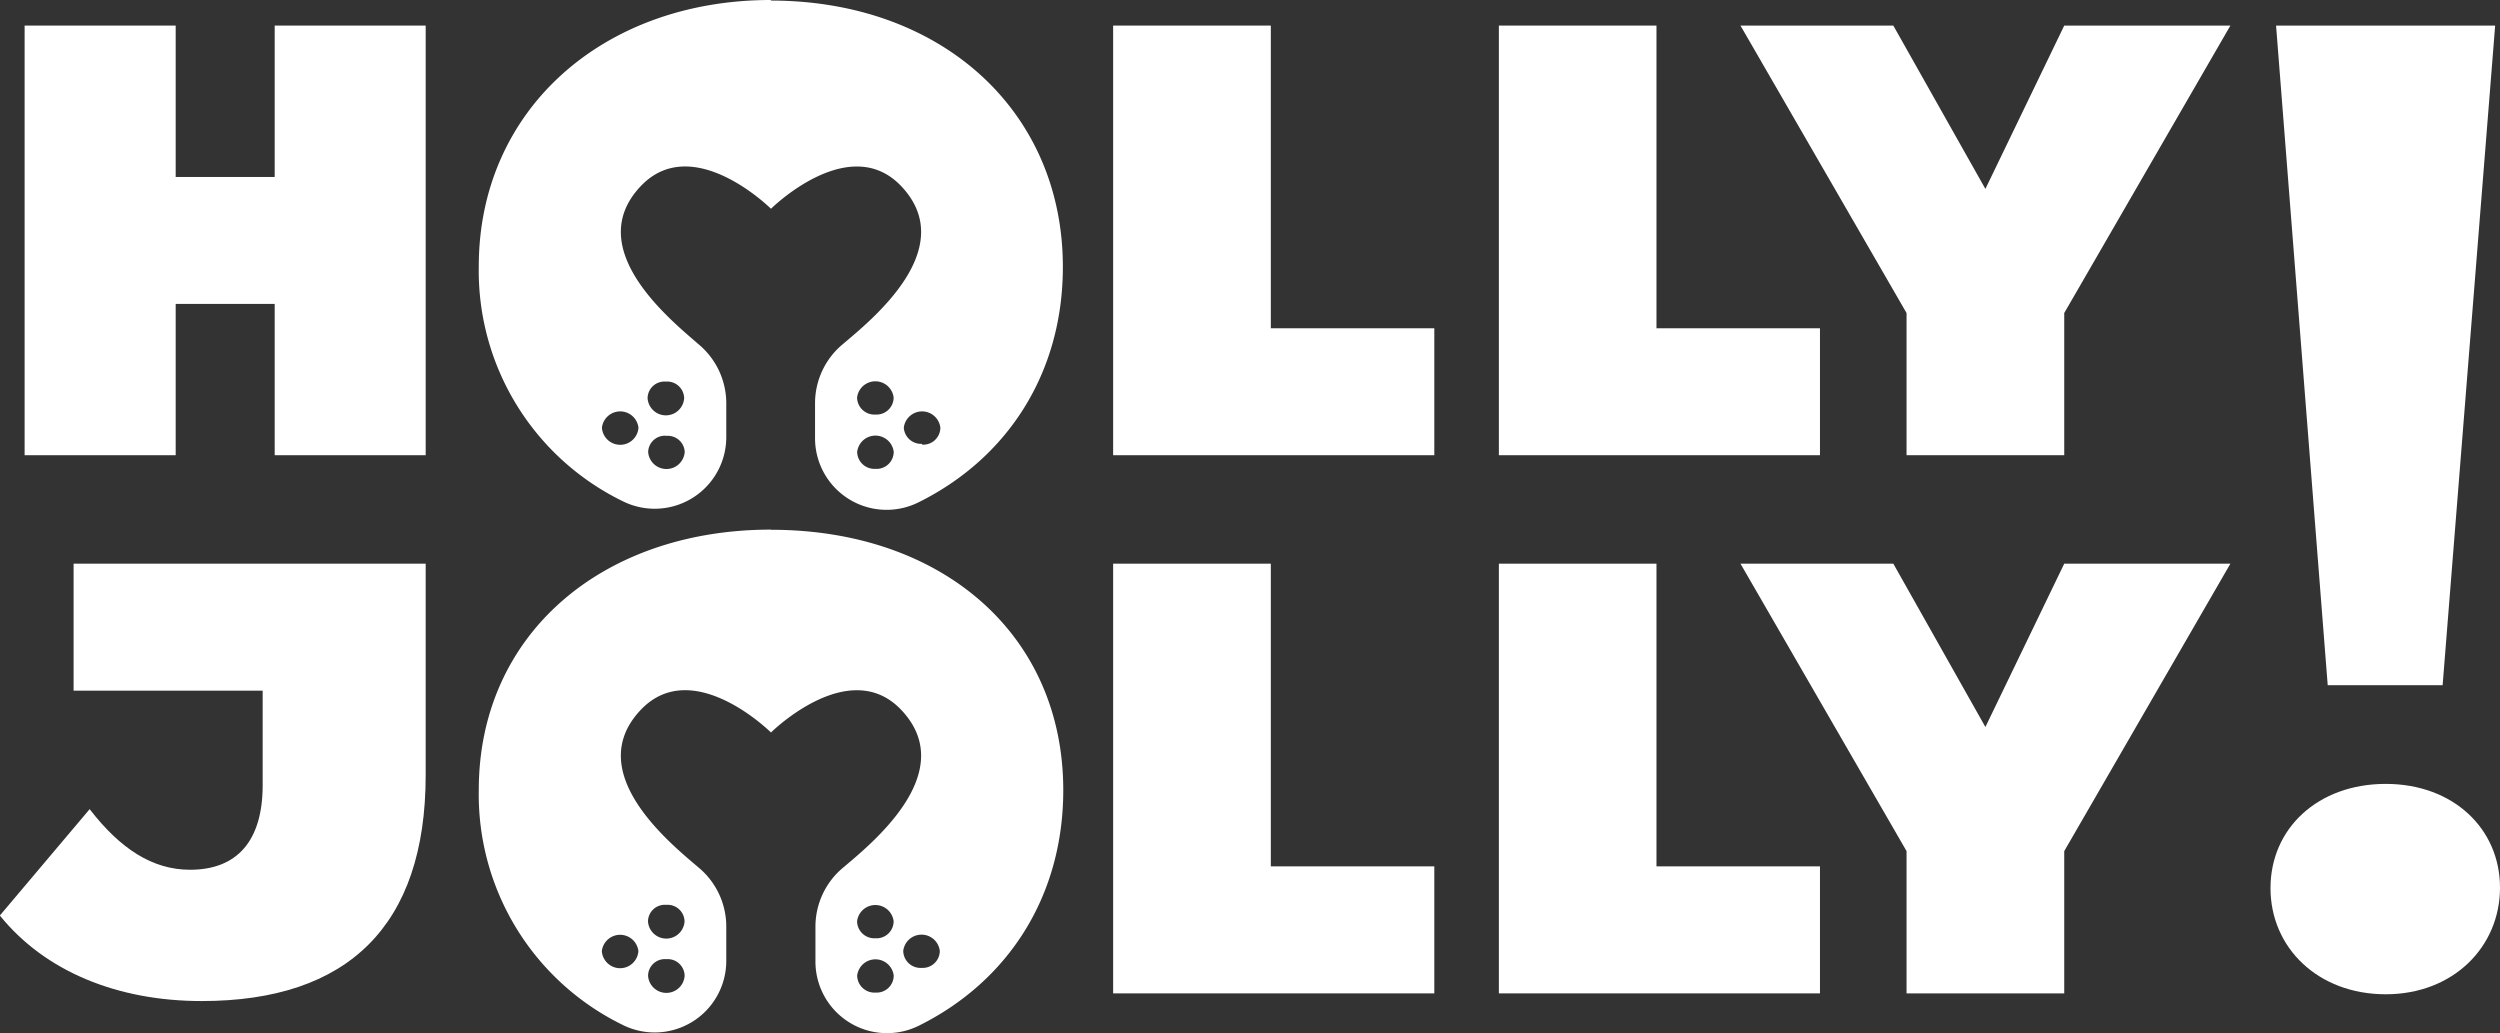 <?xml version="1.0" encoding="UTF-8"?> <svg xmlns="http://www.w3.org/2000/svg" viewBox="0 0 309.8 128.01"><rect x="0" y="0" width="309.8" height="128.01" fill="#333333" stroke="none"/> <defs> <style>.cls-1{fill:#fff;}</style> </defs> <title>holly</title> <g id="Слой_2" data-name="Слой 2"> <g id="Слой_1-2" data-name="Слой 1"> <polygon class="cls-1" points="255.8 3.17 246.03 23.41 234.62 3.17 215.68 3.17 236.26 38.79 236.26 56.41 255.8 56.41 255.8 38.79 276.39 3.17 255.8 3.17"></polygon> <path class="cls-1" d="M95.54,0C74.6,0,59.33,13.73,59.33,33a31.76,31.76,0,0,0,17.82,29.1A8.87,8.87,0,0,0,90,54.22V50a9.52,9.52,0,0,0-3.34-7.26l-.06-.05C83.17,39.7,72.08,30.85,79.37,23.1c6.46-6.87,16.17,2.77,16.17,2.77s9.71-9.63,16.17-2.77c7.29,7.75-3.79,16.6-7.26,19.54l-.06.05A9.52,9.52,0,0,0,101,50v4.32a8.87,8.87,0,0,0,12.88,7.9c11-5.48,17.83-16,17.83-29.15,0-19.29-15-33-36.21-33m-13,47.22a2.1,2.1,0,0,1,2.28,2.06,2.27,2.27,0,0,1-4.53,0,2.08,2.08,0,0,1,2.26-2.06m0,6.73A2.1,2.1,0,0,1,84.85,56a2.27,2.27,0,0,1-4.53,0A2.08,2.08,0,0,1,82.58,54m-3.46-1a2.27,2.27,0,0,1-4.53,0,2.28,2.28,0,0,1,4.53,0M108.5,58.1a2.14,2.14,0,0,1-2.28-2.1,2.28,2.28,0,0,1,4.53,0,2.12,2.12,0,0,1-2.26,2.1m0-6.73a2.14,2.14,0,0,1-2.28-2.1,2.28,2.28,0,0,1,4.53,0,2.12,2.12,0,0,1-2.26,2.1M114.24,55A2.14,2.14,0,0,1,112,53a2.28,2.28,0,0,1,4.53,0,2.12,2.12,0,0,1-2.25,2.1"></path> <polygon class="cls-1" points="34.04 3.17 34.04 21.93 21.77 21.93 21.77 3.17 3.05 3.17 3.05 56.41 21.77 56.41 21.77 37.66 34.04 37.66 34.04 56.41 52.75 56.41 52.75 3.17 34.04 3.17"></polygon> <polygon class="cls-1" points="157.48 40.68 157.48 3.17 137.94 3.17 137.94 56.41 177.74 56.41 177.74 40.68 157.48 40.68"></polygon> <polygon class="cls-1" points="205.27 40.68 205.27 3.17 185.74 3.17 185.74 56.41 225.53 56.41 225.53 40.68 205.27 40.68"></polygon> <path class="cls-1" d="M295.64,97.14c-8.4,0-14.28,5.51-14.28,12.91s5.89,13.16,14.28,13.16S309.8,117.31,309.8,110,304,97.14,295.64,97.14"></path> <polygon class="cls-1" points="302.69 84.91 309.2 3.17 282.05 3.17 288.45 84.91 302.69 84.91"></polygon> <polygon class="cls-1" points="205.27 107.36 205.27 69.85 185.74 69.85 185.74 123.1 225.53 123.1 225.53 107.36 205.27 107.36"></polygon> <polygon class="cls-1" points="157.48 107.36 157.48 69.85 137.94 69.85 137.94 123.1 177.74 123.1 177.74 107.36 157.48 107.36"></polygon> <path class="cls-1" d="M0,113.43l11.11-13.16c3.81,4.94,7.81,7.51,12.44,7.51,5.86,0,9-3.6,9-10.49V85.59H9.12V69.85H52.75v26.2c0,18.71-9.67,28-27.76,28-10.49,0-19.44-3.7-25-10.59"></path> <path class="cls-1" d="M95.54,65.63c-20.95,0-36.21,13-36.21,32.27A31.76,31.76,0,0,0,77.15,127,8.87,8.87,0,0,0,90,119.11v-4.27a9.52,9.52,0,0,0-3.34-7.26l-.06-.05C83.17,104.6,72.08,95.75,79.37,88c6.46-6.87,16.17,2.77,16.17,2.77s9.71-9.63,16.17-2.77c7.29,7.75-3.79,16.6-7.26,19.54l-.06.05a9.52,9.52,0,0,0-3.34,7.26v4.32a8.87,8.87,0,0,0,12.88,7.9c11-5.48,17.83-16,17.83-29.15,0-19.29-15-32.27-36.21-32.27m-13,46.48a2.1,2.1,0,0,1,2.28,2.06,2.27,2.27,0,0,1-4.53,0,2.08,2.08,0,0,1,2.26-2.06m0,6.73a2.1,2.1,0,0,1,2.28,2.06,2.27,2.27,0,0,1-4.53,0,2.08,2.08,0,0,1,2.26-2.06m-3.46-1a2.27,2.27,0,0,1-4.53,0,2.28,2.28,0,0,1,4.53,0M108.5,123a2.14,2.14,0,0,1-2.28-2.1,2.28,2.28,0,0,1,4.53,0,2.12,2.12,0,0,1-2.26,2.1m0-6.73a2.14,2.14,0,0,1-2.28-2.1,2.28,2.28,0,0,1,4.53,0,2.12,2.12,0,0,1-2.26,2.1m5.73,3.67a2.14,2.14,0,0,1-2.28-2.1,2.28,2.28,0,0,1,4.53,0,2.12,2.12,0,0,1-2.25,2.1"></path> <polygon class="cls-1" points="255.8 69.85 246.03 90.09 234.62 69.85 215.68 69.85 236.26 105.47 236.26 123.1 255.8 123.1 255.8 105.47 276.39 69.85 255.8 69.85"></polygon> </g> </g> </svg> 